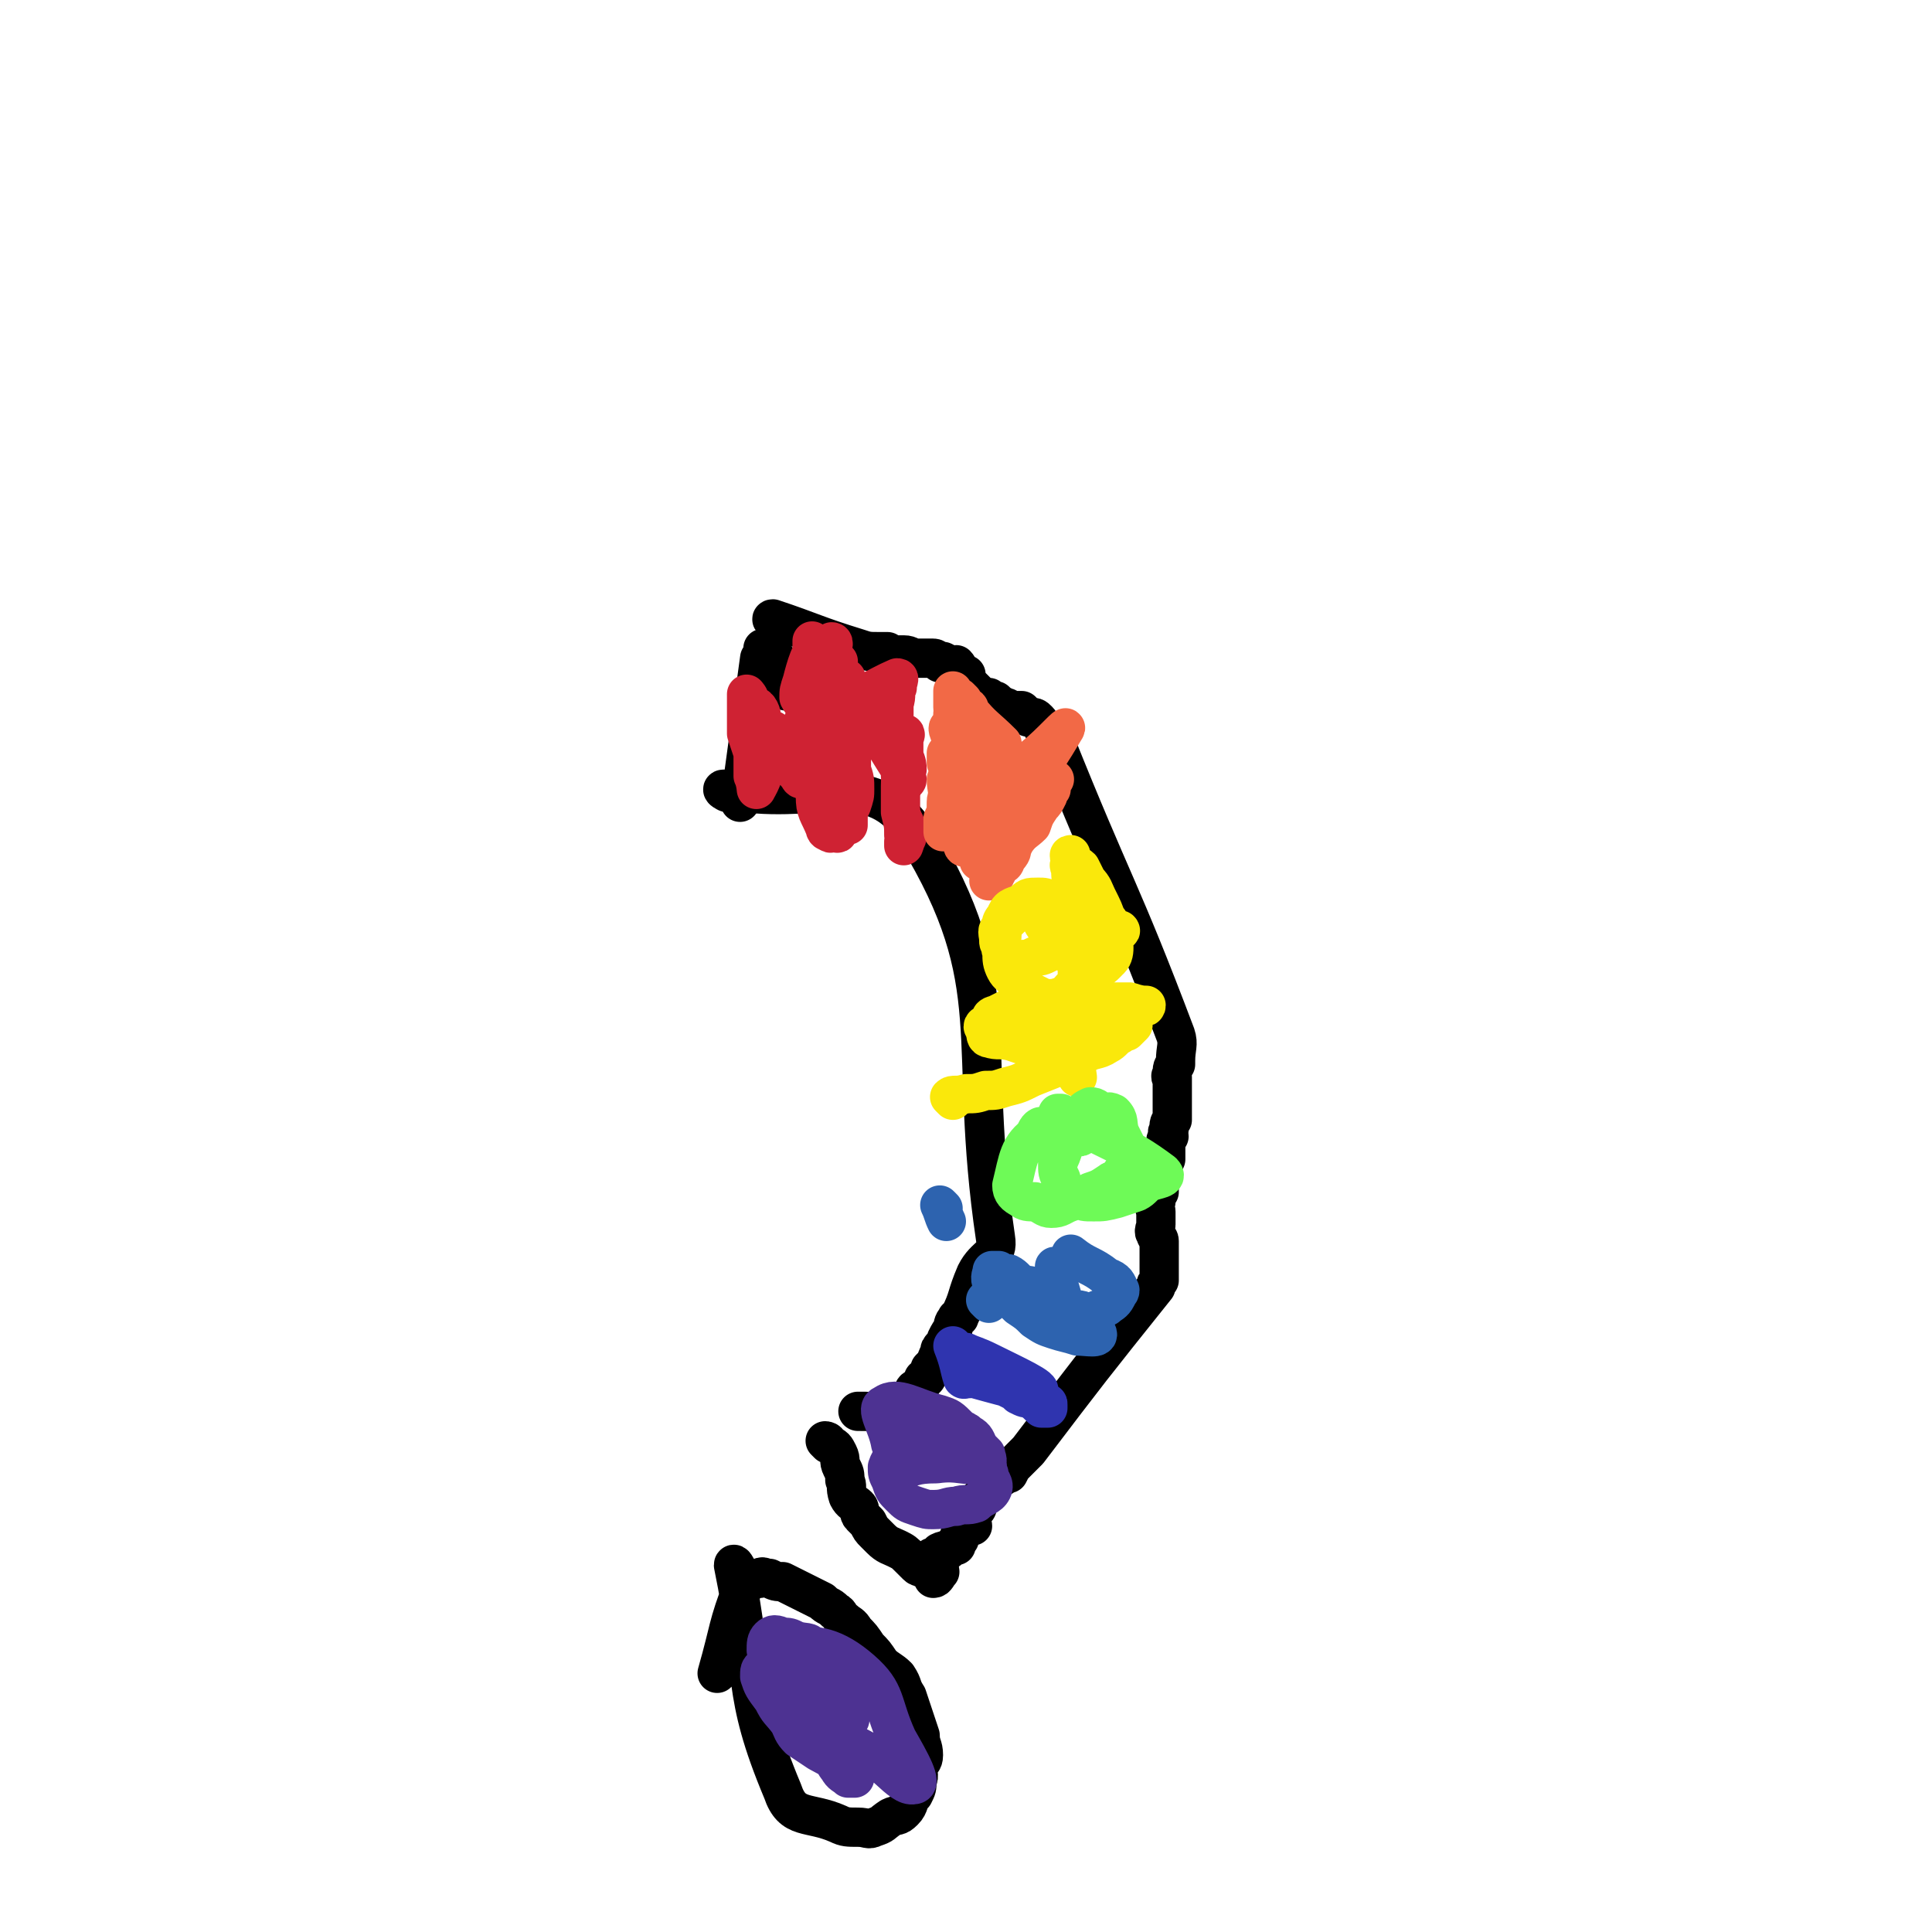 <svg viewBox='0 0 590 590' version='1.1' xmlns='http://www.w3.org/2000/svg' xmlns:xlink='http://www.w3.org/1999/xlink'><g fill='none' stroke='#000000' stroke-width='12' stroke-linecap='round' stroke-linejoin='round'><path d='M222,242c0,0 -2,-1 -1,-1 28,6 45,-8 59,14 28,46 15,62 24,123 1,6 -3,5 -6,11 -3,7 -2,7 -5,13 0,1 -1,0 -1,1 -1,1 -1,2 -1,3 -1,1 -1,1 -2,3 0,1 0,1 -1,2 -1,1 -1,1 -1,2 -1,2 -1,2 -1,3 -1,1 -1,1 -2,2 0,1 0,1 -1,2 0,1 0,1 -1,1 0,1 0,1 -1,2 0,0 0,0 -1,1 0,0 -1,0 -1,1 -1,1 0,1 -1,2 -1,1 -2,1 -3,2 -1,0 -1,0 -2,1 -1,0 -1,0 -1,1 -1,0 -1,0 -2,0 0,1 0,1 -1,1 -3,-1 -3,-1 -7,-1 '/><path d='M237,190c0,0 -2,-1 -1,-1 12,4 13,5 26,9 3,1 3,1 7,1 1,0 1,0 2,0 1,1 1,1 2,1 2,0 2,0 3,0 2,0 2,1 4,1 1,0 1,0 2,0 2,0 2,0 3,0 1,0 1,1 2,1 0,1 0,0 1,0 2,1 1,1 3,1 0,1 0,0 1,0 1,1 0,1 1,2 1,1 1,1 2,1 0,1 0,2 1,3 0,0 0,0 1,1 1,1 1,1 2,2 1,1 2,1 3,1 1,1 1,1 2,1 1,1 1,1 3,2 1,0 1,1 2,1 1,0 1,0 3,0 1,1 1,1 2,2 2,0 2,0 3,1 1,1 1,2 2,3 1,0 1,0 2,1 1,0 1,1 1,2 18,45 20,45 37,90 1,3 0,4 0,8 0,0 0,0 0,1 -1,1 -1,1 -1,3 -1,1 0,1 0,1 0,1 0,1 0,2 0,0 0,0 0,1 0,1 0,1 0,1 0,1 0,1 0,2 0,0 0,0 0,1 0,1 0,1 0,1 0,1 0,1 0,2 0,0 0,0 0,1 0,1 0,1 0,2 -1,1 -1,1 -1,3 -1,1 0,1 0,2 -1,1 -1,1 -1,2 0,1 0,1 0,2 0,1 0,1 0,2 0,0 0,0 0,1 -1,1 -1,1 -1,2 0,1 0,1 0,2 0,0 0,0 0,1 -1,1 -1,1 -1,2 -1,1 0,1 0,2 0,0 0,0 0,1 -1,1 -1,1 -1,2 0,1 0,1 0,1 -1,2 0,2 0,3 0,0 0,0 0,1 0,2 0,2 0,3 0,1 -1,2 0,3 0,1 1,1 1,2 0,2 0,2 0,4 0,1 0,1 0,3 0,2 0,2 0,3 0,1 0,1 0,2 -1,1 -1,1 -1,2 -20,25 -20,25 -39,50 -2,2 -2,2 -4,4 -1,1 -1,1 -2,3 -1,0 -1,0 -2,1 -1,0 -1,0 -2,1 -1,0 -1,0 -1,1 -1,1 -1,1 -1,1 -1,2 -1,2 -2,3 0,1 -1,0 -1,1 -1,2 0,2 -1,3 -1,1 -2,1 -2,2 0,1 1,2 1,3 -1,0 -2,0 -2,0 -1,1 0,1 -1,1 0,1 0,1 -1,2 0,0 0,1 0,1 -1,1 -1,1 -1,2 -1,0 -1,0 -2,1 -1,1 -1,0 -3,1 0,0 0,0 0,1 -1,0 -1,0 -1,0 -1,1 -1,0 -2,1 0,0 0,1 0,1 1,0 2,0 3,0 0,0 0,0 0,0 '/><path d='M253,441c0,0 -1,-1 -1,-1 0,0 1,0 1,1 2,1 2,1 3,3 1,2 0,2 1,4 1,2 1,2 1,4 1,2 0,2 1,5 1,2 2,2 3,3 1,1 0,2 1,3 1,1 1,1 2,2 1,2 1,2 2,3 1,1 1,1 2,2 2,2 3,2 5,3 2,1 2,1 4,3 1,1 1,1 2,2 1,1 1,0 2,1 1,0 1,1 2,1 1,1 1,0 1,1 1,0 0,1 0,1 1,0 1,-1 2,-2 0,0 0,0 0,0 '/><path d='M237,201c0,0 -1,-1 -1,-1 -1,-1 -1,-1 -1,-1 -1,-1 -1,-1 -1,-1 0,0 -1,0 -1,0 0,1 0,2 -1,3 -3,22 -3,22 -6,44 '/><path d='M240,211c0,0 -1,-1 -1,-1 0,-1 0,-1 0,-1 1,-1 1,-1 2,-2 1,-1 1,-1 1,-2 0,0 0,0 0,0 '/><path d='M225,479c0,0 -1,-2 -1,-1 7,34 2,38 15,69 3,9 8,6 17,10 2,1 3,1 6,1 3,0 3,1 5,0 3,-1 2,-1 5,-3 2,-1 2,0 4,-2 2,-2 1,-3 3,-5 1,-2 1,-2 1,-4 1,-2 0,-3 0,-4 1,-2 2,-2 2,-4 0,-3 -1,-3 -1,-6 -1,-3 -1,-3 -2,-6 -1,-3 -1,-3 -2,-6 -2,-3 -1,-3 -3,-6 -2,-2 -3,-2 -5,-4 -2,-3 -2,-3 -4,-5 -2,-3 -2,-3 -4,-5 -1,-2 -2,-2 -3,-3 -2,-1 -1,-2 -3,-3 -2,-2 -2,-1 -4,-3 -2,-1 -2,-1 -4,-2 -2,-1 -2,-1 -4,-2 -2,-1 -2,-1 -4,-2 -2,0 -2,0 -4,-1 -2,0 -2,-1 -3,0 -2,0 -2,0 -3,1 -1,0 -2,0 -2,1 -5,13 -4,13 -8,27 '/></g>
<g fill='none' stroke='#CF2233' stroke-width='12' stroke-linecap='round' stroke-linejoin='round'><path d='M253,237c0,0 -1,-2 -1,-1 -2,3 -3,3 -3,7 0,5 1,5 3,10 0,1 1,1 1,1 1,1 1,0 2,0 0,0 1,1 1,0 1,-1 0,-2 1,-3 1,-3 2,-3 3,-5 1,-3 1,-3 1,-5 0,-3 0,-3 -1,-6 0,-2 0,-2 0,-5 0,-2 1,-2 0,-5 0,-1 0,-1 -1,-2 -1,-1 -1,-1 -2,-2 -1,0 -2,-1 -3,-1 -2,0 -2,1 -4,2 -1,0 -1,0 -3,1 -1,1 -2,0 -3,1 -1,1 0,2 -1,3 -1,1 -1,1 -1,3 -1,1 -1,1 -1,3 1,1 1,1 2,3 0,0 0,0 1,1 0,0 0,1 1,1 1,0 2,0 3,-1 1,0 1,0 2,-1 0,-1 1,0 1,-1 1,-2 1,-2 1,-4 -1,-16 0,-23 -3,-31 -1,-3 -3,4 -4,8 -1,3 -1,3 -1,5 1,2 2,2 2,4 0,3 -1,3 -1,5 1,2 1,2 2,3 1,1 1,1 1,1 1,1 2,1 3,2 0,0 1,-1 1,-1 1,0 1,1 1,0 0,0 0,0 1,-1 0,-1 -1,-1 -1,-3 0,-2 0,-2 0,-3 0,-3 1,-3 0,-5 0,-3 0,-3 -1,-5 -1,-3 -1,-3 -1,-6 -1,-2 -1,-2 -1,-3 -1,-2 -1,-1 -2,-3 0,-1 0,-3 0,-2 1,0 1,1 1,2 1,2 0,3 0,5 1,2 1,1 2,3 1,2 1,2 1,4 1,2 1,2 2,4 0,1 0,1 1,2 1,1 0,2 1,2 1,1 1,0 2,0 0,0 0,0 1,0 0,0 0,0 1,0 1,0 1,0 1,-1 1,0 1,0 0,-1 0,-1 -1,-1 -1,-3 0,-1 0,-1 0,-2 -1,-2 -1,-2 -2,-3 0,0 1,-1 0,-1 0,0 -1,0 -1,1 -1,1 -1,1 -1,2 0,2 -1,4 0,4 8,-1 11,-4 18,-7 1,0 0,1 0,3 -1,2 0,2 -1,5 0,4 0,4 0,8 1,4 2,4 2,7 1,5 0,5 0,10 0,4 0,4 0,8 1,4 2,3 2,7 0,1 0,1 -1,2 0,0 0,2 0,1 0,0 1,-1 0,-3 0,-3 0,-3 -1,-7 0,-3 0,-3 0,-6 1,-3 1,-3 2,-7 0,-1 0,-2 -1,-4 0,-1 0,-1 0,-3 0,-1 0,-1 0,-2 0,-1 1,-2 0,-2 0,1 0,2 -1,4 0,2 0,2 0,4 0,3 0,3 0,5 1,1 2,2 2,1 -7,-10 -11,-20 -17,-22 -2,-2 0,7 0,14 0,4 0,4 -1,7 0,4 0,4 0,7 0,2 0,2 0,5 0,1 0,2 0,3 0,0 0,-1 0,-1 0,-2 0,-2 0,-3 0,-5 1,-5 0,-9 0,-6 0,-6 0,-11 -1,-5 0,-5 -1,-10 0,-4 0,-4 -1,-7 0,-3 -1,-3 -1,-5 0,-2 0,-2 0,-4 -1,-1 -1,-1 -2,-3 0,-1 1,-3 0,-3 0,2 0,4 -1,7 0,2 -1,2 -1,5 0,2 0,2 0,4 -1,2 -1,2 -2,4 0,2 0,2 -1,4 0,2 0,2 -1,4 -1,1 -1,1 -1,2 -1,0 -1,0 -2,1 0,1 0,1 -1,2 -1,0 -1,0 -2,-1 -1,0 -1,0 -3,-1 -1,-1 -1,-1 -2,-2 -2,-2 -3,-2 -4,-4 -1,-2 0,-2 -1,-4 -1,-2 -2,-1 -3,-3 0,-1 -1,-2 -1,-2 0,0 0,1 0,3 0,2 0,2 0,3 0,3 0,3 0,6 1,3 1,3 2,6 0,3 0,3 0,7 1,2 1,5 1,4 3,-5 3,-9 5,-18 '/></g>
<g fill='none' stroke='#F26946' stroke-width='12' stroke-linecap='round' stroke-linejoin='round'><path d='M291,234c0,0 -1,-1 -1,-1 0,0 0,0 0,-1 0,0 0,0 -1,-1 0,0 0,0 0,0 0,-1 0,-1 0,-1 0,0 0,0 0,0 0,2 0,2 0,3 1,2 2,2 2,5 1,2 0,2 0,5 1,2 1,2 2,5 0,2 0,3 1,5 1,2 1,2 2,3 1,2 0,2 1,3 1,1 1,1 3,1 1,1 2,2 2,1 -3,-14 -6,-22 -10,-31 -1,-2 1,5 1,9 1,2 0,2 1,4 1,1 1,1 3,2 1,1 1,2 2,2 2,1 2,0 3,0 2,0 2,1 3,0 1,0 0,0 1,-1 0,-2 0,-2 0,-4 -1,-2 -2,-2 -3,-5 -1,-2 -1,-2 -2,-5 -1,-3 -1,-2 -2,-5 -1,-3 -1,-3 -2,-5 0,-3 0,-3 -1,-5 0,-1 0,-1 -1,-1 -1,-1 -1,-1 -1,-2 -1,-1 -1,-1 -1,-1 0,0 0,1 0,2 1,1 1,1 1,2 1,2 1,2 2,4 0,1 0,1 1,2 1,2 0,2 1,4 1,1 1,1 2,2 2,1 2,1 3,2 1,2 1,2 2,3 1,1 1,1 2,2 1,1 1,1 2,1 1,1 2,1 2,1 -1,10 -1,11 -2,21 0,2 -1,2 -2,4 0,1 -1,1 -2,2 -1,1 0,1 -1,2 0,1 -1,1 -1,1 -1,0 -1,1 -1,1 0,-1 0,-1 1,-2 1,-1 1,-1 2,-2 2,-2 2,-2 3,-4 1,-2 1,-2 2,-4 2,-3 3,-3 5,-5 1,-3 1,-3 3,-6 1,-1 1,-1 2,-3 0,-1 0,-1 1,-2 0,-2 1,-3 1,-3 0,0 -1,1 -2,2 0,1 0,1 -1,2 -2,1 -2,1 -4,3 -2,1 -2,2 -3,3 -2,2 -2,2 -4,4 -2,2 -2,2 -4,4 -1,1 -1,1 -2,3 -1,1 -1,1 -1,2 -1,1 -2,2 -2,2 12,-19 19,-28 26,-40 2,-3 -4,4 -9,8 -2,3 -2,3 -5,6 -2,2 -2,2 -4,5 -2,2 -2,2 -4,5 -1,2 -1,3 -2,5 -1,1 -2,0 -2,1 -2,1 -1,2 -2,3 -1,1 -1,2 -2,2 0,1 -1,1 -1,0 0,-2 1,-2 0,-5 0,-3 -1,-3 -1,-7 0,-3 0,-3 0,-6 1,-2 1,-2 0,-4 0,-2 0,-2 -1,-4 0,-1 0,-1 0,-2 1,-1 1,-1 0,-1 0,0 0,0 -1,0 0,1 1,2 0,3 0,2 0,2 0,4 0,3 0,3 -1,5 0,2 -1,2 -1,4 0,3 1,3 0,5 0,1 0,1 -1,2 0,0 0,0 0,1 0,1 0,1 0,1 0,-1 0,-2 0,-4 1,-2 1,-2 1,-5 1,-3 0,-4 0,-7 1,-3 2,-3 2,-6 1,-4 0,-4 0,-8 0,-2 0,-2 0,-4 1,-2 0,-2 0,-4 0,-1 0,-1 0,-3 0,-1 0,-1 0,-1 0,-1 0,-1 0,-1 0,1 0,1 0,3 0,2 1,2 0,4 0,3 -1,4 -1,6 0,0 -1,-2 0,-2 0,0 1,1 2,2 0,0 0,0 1,1 1,0 2,0 3,0 2,1 2,1 4,3 3,1 3,1 5,2 2,1 2,0 3,1 1,1 1,2 2,3 1,1 2,0 3,1 0,1 0,2 0,2 -1,0 -2,0 -3,-1 -1,-1 -1,-1 -2,-3 -2,-1 -2,0 -4,-1 -1,-1 -1,-2 -2,-3 -1,0 -1,0 -2,-1 -1,-1 -1,-1 -2,-3 -1,0 -1,-1 -1,-1 -1,-1 0,-1 0,-2 -1,-1 -1,-1 -2,-3 0,-1 -1,-1 -1,-2 0,0 0,0 0,0 1,-1 0,-1 0,-1 0,-1 0,-1 0,-1 1,1 1,1 2,2 4,5 5,5 10,10 '/></g>
<g fill='none' stroke='#FAE80B' stroke-width='12' stroke-linecap='round' stroke-linejoin='round'><path d='M321,285c0,0 0,-1 -1,-1 -3,-3 -2,-6 -5,-6 -5,0 -6,2 -9,5 -2,1 -1,2 -1,4 0,1 0,1 1,2 1,2 1,2 2,3 2,1 2,1 4,1 2,0 2,0 4,-1 2,0 2,0 4,-1 2,-1 1,-1 3,-3 1,-1 1,-1 1,-3 1,-2 1,-2 1,-4 -1,-2 -1,-2 -2,-4 0,-1 0,-1 -2,-2 -2,-1 -2,-1 -4,-1 -3,0 -3,0 -5,2 -3,1 -4,1 -5,4 -2,2 -1,3 -1,5 0,3 -1,3 0,6 0,2 0,3 1,5 1,2 2,2 4,4 2,2 2,2 4,3 2,1 2,1 4,2 3,0 3,0 6,-1 1,0 1,-1 2,-2 1,-1 1,-1 2,-3 0,-2 0,-2 0,-4 -1,-2 -2,-3 -1,-4 4,0 8,4 11,2 2,-2 1,-6 0,-11 -1,-2 -2,-2 -3,-3 -2,-2 -2,-1 -4,-3 -1,-1 -1,-2 -2,-2 -1,-1 -1,0 -2,1 -1,1 -1,2 -1,3 -1,2 -2,2 -2,4 0,3 1,3 2,5 1,2 0,3 1,5 1,1 1,2 3,3 1,1 2,1 4,1 1,0 2,-1 3,-2 1,-1 1,-1 2,-3 0,-2 0,-2 0,-5 -1,-2 -1,-2 -2,-5 -1,-3 -1,-3 -3,-7 -1,-2 -1,-3 -3,-5 -1,-2 -1,-2 -2,-4 -1,-1 -1,0 -2,-1 -1,-1 -1,-2 -1,-3 -1,0 0,1 0,2 0,1 -1,1 0,2 0,3 0,3 1,6 2,3 2,2 4,5 2,3 3,3 5,5 2,2 6,4 5,3 -8,-2 -16,-9 -23,-9 -3,-1 1,3 3,7 '/><path d='M291,336c0,0 -1,-1 -1,-1 1,-1 2,0 5,-1 3,0 3,0 6,-1 3,0 3,0 6,-1 4,-1 4,-1 8,-3 5,-2 5,-2 10,-4 3,-2 3,-2 6,-3 3,-2 4,-1 7,-3 2,-1 2,-2 4,-3 1,-1 1,-1 2,-1 1,-1 1,-1 2,-2 0,0 0,-1 0,-1 -1,0 -2,0 -3,0 -1,0 -1,0 -1,0 -2,1 -2,1 -3,2 -1,0 -1,-1 -2,-1 -1,0 -1,1 -3,0 0,0 -1,0 -1,-1 1,-1 1,-2 3,-2 6,-2 6,-1 13,-3 0,0 1,1 1,0 -1,0 -2,0 -5,-1 -3,0 -3,0 -6,0 -3,0 -3,0 -6,0 -4,0 -4,0 -8,0 -4,1 -4,1 -8,1 -3,1 -3,1 -6,2 -2,0 -2,-1 -3,-1 -2,1 -2,1 -4,2 -1,0 -2,1 -1,1 0,0 1,0 3,1 3,0 3,0 7,0 2,1 2,1 5,0 4,0 4,0 8,-1 3,0 3,0 6,-1 1,0 2,-1 2,-1 0,-1 0,-1 -1,-1 -1,0 -1,0 -2,0 -4,1 -4,1 -7,1 -4,1 -4,1 -8,1 -4,1 -4,1 -8,2 -2,0 -2,0 -4,1 -1,0 -2,-1 -3,0 -1,0 -1,1 0,1 0,2 0,3 1,3 3,1 3,0 7,1 3,1 2,1 5,1 4,0 4,0 8,-1 3,0 3,0 6,-1 2,-1 2,-1 3,-2 1,-1 2,-1 2,-2 0,-1 -1,-2 -2,-2 -1,-1 -3,-1 -3,1 -1,8 0,9 1,17 '/></g>
<g fill='none' stroke='#6EFA57' stroke-width='12' stroke-linecap='round' stroke-linejoin='round'><path d='M317,348c0,0 -1,-1 -1,-1 0,-1 1,-3 2,-3 6,1 12,3 12,3 0,1 -9,-4 -13,-1 -6,4 -6,8 -8,16 0,2 1,3 3,4 1,1 2,1 4,1 3,1 3,2 5,2 3,0 3,-1 6,-2 3,-1 3,-1 6,-3 3,-1 3,-1 6,-3 1,-1 2,0 3,-2 1,-2 2,-2 2,-4 1,-3 0,-3 0,-5 -1,-2 -1,-2 -2,-4 -1,-3 0,-4 -2,-6 -2,-1 -2,0 -4,0 -1,-1 -1,-2 -3,-2 -2,1 -2,1 -3,3 -2,2 -2,2 -3,4 -2,3 -2,3 -2,5 -1,3 -1,3 -2,5 0,3 0,3 1,5 0,2 0,2 1,3 2,2 2,2 4,3 2,1 2,1 5,1 3,0 3,0 7,-1 3,-1 3,-1 6,-2 2,-1 2,-2 4,-3 2,-1 6,-1 4,-3 -12,-9 -16,-9 -32,-18 0,0 0,0 1,0 '/></g>
<g fill='none' stroke='#2D63AF' stroke-width='12' stroke-linecap='round' stroke-linejoin='round'><path d='M302,398c0,0 -1,-1 -1,-1 1,-1 2,-2 5,-3 2,0 2,0 5,0 2,1 2,1 5,2 3,1 3,1 6,2 3,1 3,1 7,2 2,0 2,1 4,1 2,-1 2,-1 5,-2 1,-1 2,-1 3,-3 0,-1 1,-1 1,-2 -1,-2 -1,-3 -4,-4 -5,-4 -6,-3 -11,-7 '/><path d='M288,369c0,0 -1,-1 -1,-1 1,2 1,3 2,5 '/><path d='M323,388c0,0 -1,-2 -1,-1 2,9 4,13 5,20 0,1 0,-3 -2,-5 -1,-2 -1,-1 -3,-3 -3,-3 -2,-3 -5,-5 -2,-2 -3,-1 -5,-2 -2,-1 -2,-2 -4,-3 -2,0 -2,0 -3,-1 -1,0 -2,0 -2,0 0,1 -1,2 0,4 1,2 2,2 3,3 3,2 3,2 5,4 3,2 3,2 5,4 3,2 3,2 6,3 3,1 4,1 7,2 3,0 7,1 6,-1 -2,-3 -6,-5 -12,-9 0,0 0,0 1,0 '/></g>
<g fill='none' stroke='#2F34AF' stroke-width='12' stroke-linecap='round' stroke-linejoin='round'><path d='M296,421c0,0 0,-1 -1,-1 0,0 -2,0 -1,0 11,3 21,6 23,5 2,-1 -7,-5 -15,-9 -4,-2 -5,-2 -7,-3 -1,0 0,1 1,2 0,1 -1,2 0,3 1,1 2,0 3,1 2,2 2,2 4,3 2,1 3,1 5,2 2,1 2,1 3,2 2,1 2,1 4,1 1,1 1,0 2,1 1,0 1,0 2,1 1,0 1,-1 1,0 0,0 0,1 0,1 -1,0 -1,0 -2,0 -2,-2 -2,-2 -4,-3 -2,-2 -2,-2 -4,-3 -3,-2 -3,-2 -6,-4 -1,-1 -1,-2 -3,-3 -1,0 -1,0 -3,0 -1,0 -2,-1 -3,-1 0,1 1,1 1,2 -1,1 -1,4 -2,3 -1,-3 -1,-5 -3,-10 '/></g>
<g fill='none' stroke='#4D3292' stroke-width='12' stroke-linecap='round' stroke-linejoin='round'><path d='M274,453c0,0 -1,0 -1,-1 0,0 0,0 -1,-1 0,0 0,-1 0,-1 7,-2 7,-3 14,-3 7,-1 8,1 15,0 1,-1 0,-2 0,-3 -1,-1 -1,-1 -2,-2 -1,-2 -1,-3 -3,-4 -2,-2 -3,-1 -5,-2 -3,0 -3,-1 -5,-1 -3,1 -3,2 -6,4 -2,1 -3,1 -5,4 -2,2 -3,2 -4,5 0,2 0,2 1,4 1,3 1,3 3,5 2,2 2,2 5,3 3,1 3,1 5,1 4,0 4,-1 7,-1 3,-1 3,0 6,-1 2,-2 4,-2 5,-4 1,-2 -1,-3 -1,-5 -1,-2 0,-2 -1,-4 -2,-3 -2,-3 -4,-5 -2,-3 -1,-3 -4,-5 -3,-3 -3,-3 -6,-4 -8,-2 -13,-6 -17,-3 -3,1 1,6 2,12 '/><path d='M256,511c0,0 -1,-1 -1,-1 2,7 6,17 4,15 -2,-2 -4,-12 -11,-22 -1,-2 -2,-1 -5,-2 -2,-1 -2,-1 -4,-1 -2,-1 -3,-1 -4,0 -1,1 -1,2 -1,4 1,2 1,2 2,5 2,3 2,4 4,7 3,4 3,4 5,8 3,3 3,3 5,7 2,3 2,3 4,5 2,2 1,3 3,4 2,0 3,1 4,0 1,0 0,-1 0,-2 1,-3 -1,-6 0,-5 8,3 14,13 18,12 3,0 -1,-7 -5,-14 -5,-11 -3,-14 -11,-21 -8,-7 -14,-8 -21,-7 -3,0 0,5 0,9 1,4 2,4 4,9 2,4 1,4 3,9 2,3 2,3 4,6 2,2 2,3 3,4 1,2 2,2 3,3 1,0 2,0 2,0 0,-2 -1,-3 -2,-5 -2,-4 -1,-5 -4,-9 -2,-4 -3,-4 -7,-8 -3,-3 -3,-3 -6,-6 -2,-2 -2,-2 -5,-4 -1,-2 -1,-3 -2,-3 -1,0 -1,0 -2,1 -1,1 -1,1 -1,3 1,3 1,3 4,7 2,4 2,3 5,7 1,2 1,3 3,5 3,2 3,2 6,4 2,1 5,3 5,2 1,-7 -2,-10 -4,-19 '/></g>
</svg>